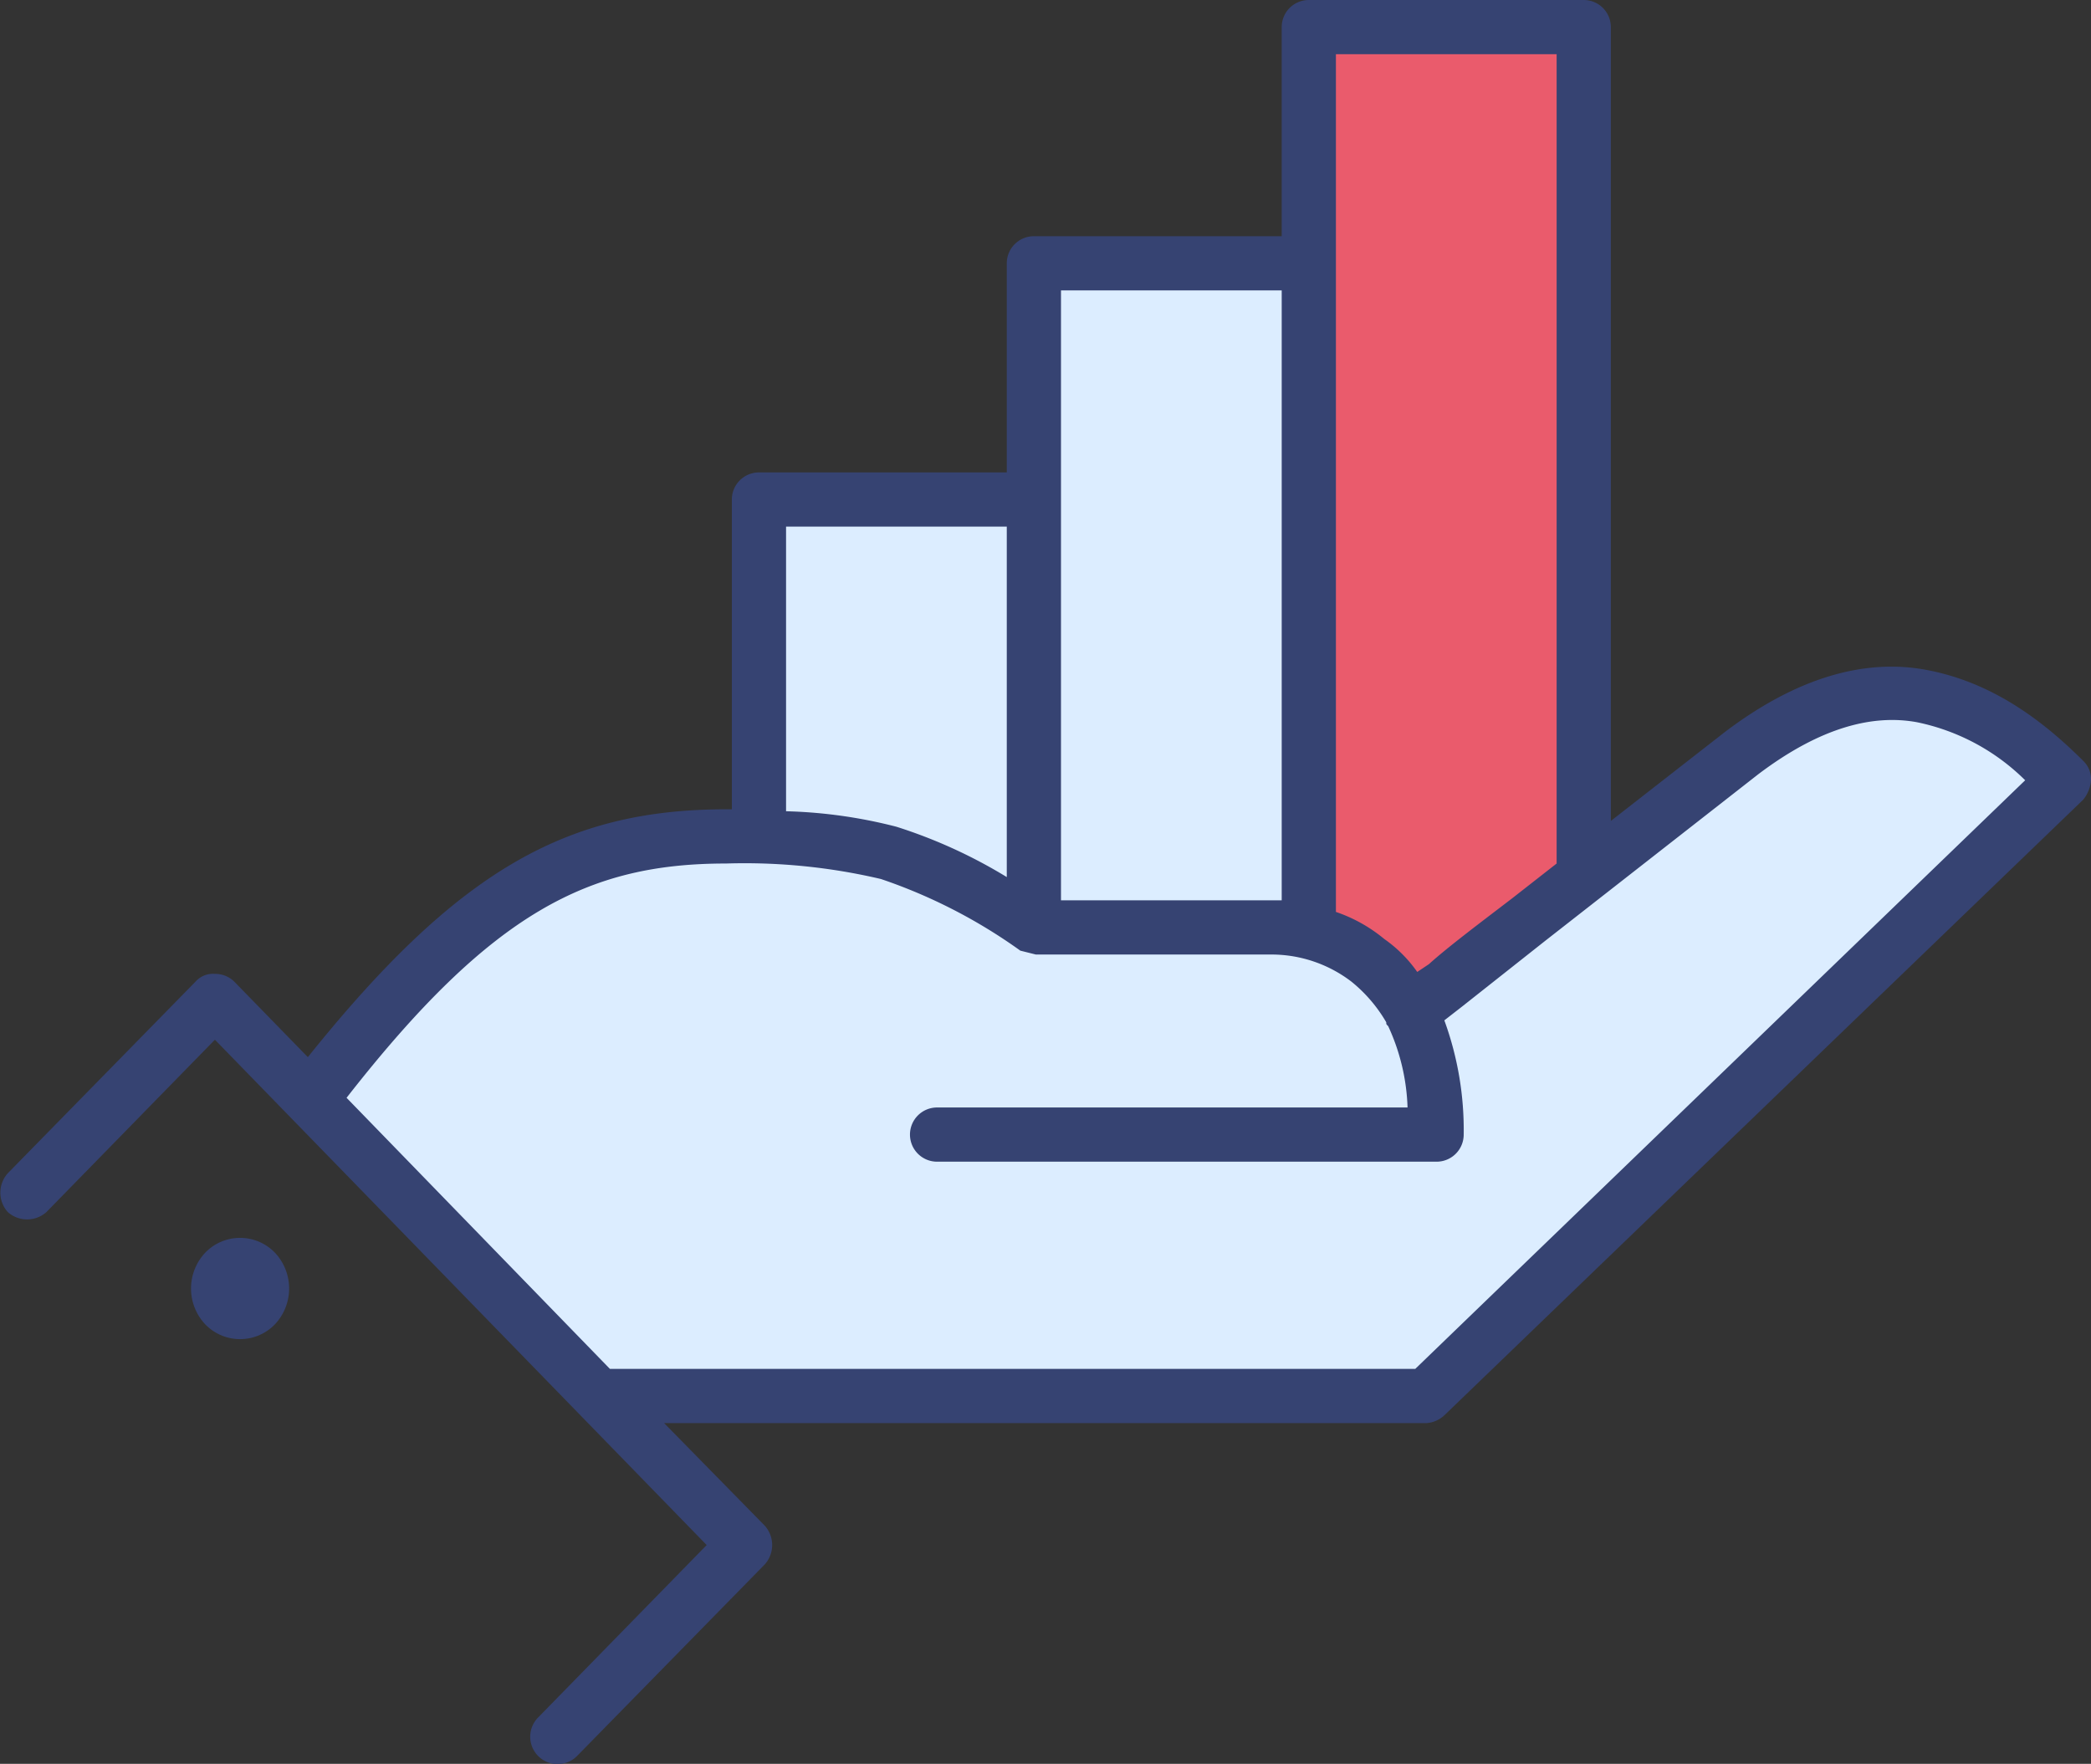 <svg xmlns="http://www.w3.org/2000/svg" width="108" height="91.1" viewBox="0 0 108 91.1">
  <rect x="0" y="0" width="108" height="91.1" fill="#333333" stroke="none"/>
  <defs>
    <style>
      .e85b79cc-c93c-4bd1-8731-5f949efde332 {
        fill: #dcedff;
      }

      .ffc9a74b-fae9-41d1-b46f-a88064f73034 {
        fill: #ea5b6c;
      }

      .b3668f53-1329-465b-8340-2acb4c45eb36 {
        fill: #364372;
        fill-rule: evenodd;
      }
    </style>
  </defs>
  <title>seo-experts</title>
  <g id="bbe40f5d-c41e-443b-a9a8-3d883cd013d2" data-name="Layer 2">
    <g id="b3d775b4-ae78-459c-9f65-723da7bbbb4a" data-name="Layer 1">
      <g>
        <polygon class="e85b79cc-c93c-4bd1-8731-5f949efde332" points="32.5 72 16.5 56.5 19.5 51.5 26.5 46 32.5 44 39 42.5 39 26 53.5 26 53.5 13.5 67.5 13.5 67.5 47.5 73 51.5 83 44 96 36 102.5 37 106.5 41 74 72 32.5 72"/>
        <polygon class="ffc9a74b-fae9-41d1-b46f-a88064f73034" points="67.5 47.5 67.5 1.5 82 1.5 82 44.5 73 51.5 67.5 47.5"/>
        <path class="b3668f53-1329-465b-8340-2acb4c45eb36" d="M10.6,68.4a2.7,2.7,0,0,1,0-3.7,2.5,2.5,0,0,1,3.6,0,2.7,2.7,0,0,1,0,3.7A2.5,2.5,0,0,1,10.6,68.4ZM54.8,46.5H66.2V15H54.8ZM40.6,41.9a25.3,25.3,0,0,1,5.7.8A26,26,0,0,1,52,45.3V27.2H40.6ZM73.7,73.5H34.3l5.2,5.3a1.5,1.5,0,0,1,0,2l-9.7,9.9a1.4,1.4,0,0,1-2-2l8.7-8.9L11.1,53.7,2.4,62.6a1.5,1.5,0,0,1-2,0,1.5,1.5,0,0,1,0-2l9.7-9.9a1.2,1.2,0,0,1,1-.4,1.4,1.4,0,0,1,1,.4l3.8,3.9C23.6,45,29.2,41.8,37.5,41.8h.3v-16a1.4,1.4,0,0,1,1.4-1.4H52V13.6a1.4,1.4,0,0,1,1.4-1.4H66.2V1.4A1.4,1.4,0,0,1,67.6,0H81.8a1.4,1.4,0,0,1,1.4,1.4v41l5.9-4.6c3.7-2.8,7.2-3.8,10.4-3.2s5.8,2.4,8.1,4.7a1.3,1.3,0,0,1,.4,1,1.8,1.8,0,0,1-.4,1l-33,31.8A1.5,1.5,0,0,1,73.7,73.5Zm.9-20.8.9-.7,4.3-3.4,11-8.6c3.3-2.5,6-3.1,8.2-2.7a11.1,11.1,0,0,1,5.6,3L73.1,70.7H31.5l-13.6-14c7.5-9.6,12.5-12.1,19.6-12.1a30.8,30.8,0,0,1,8,.8,27.4,27.4,0,0,1,7.2,3.7l.8.2H65.7a6.8,6.8,0,0,1,4.1,1.4,7.6,7.6,0,0,1,1.8,2.1c0,.1,0,.1.1.2a10.8,10.8,0,0,1,1,4.2H48.4A1.4,1.4,0,0,0,47,58.6,1.4,1.4,0,0,0,48.4,60H74.2a1.4,1.4,0,0,0,1.4-1.4A16.5,16.5,0,0,0,74.6,52.7ZM69,47.1a7.9,7.9,0,0,1,2.5,1.4,6.9,6.9,0,0,1,1.7,1.7l.6-.4c1-.9,2.6-2.1,4.3-3.4l2.3-1.8V2.8H69V13.6h0V45.9h0Z"/>
      </g>
    </g>
  </g>
</svg>
